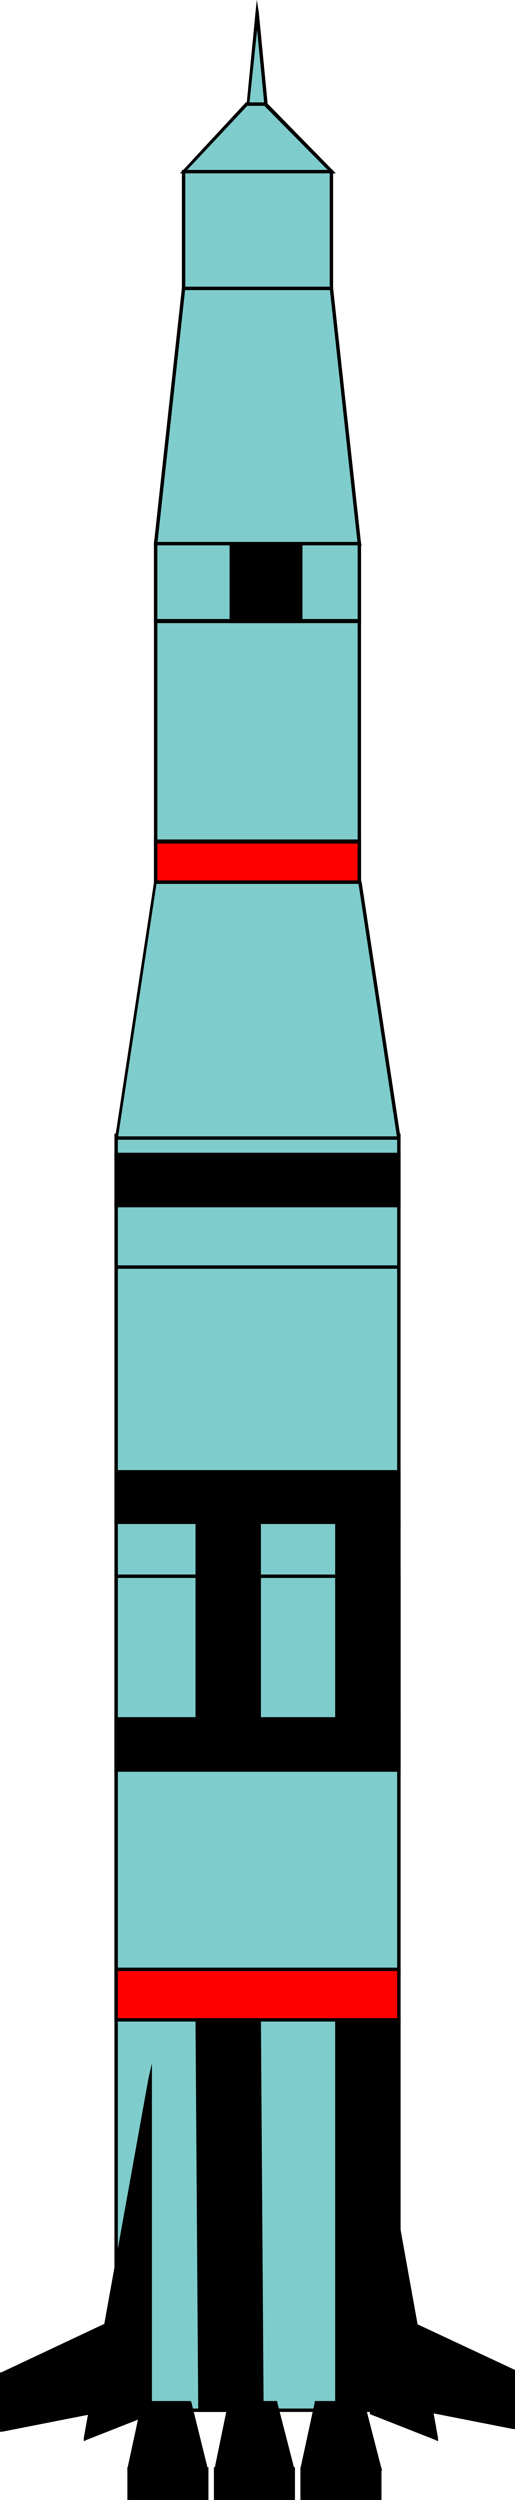 <?xml version="1.0" encoding="UTF-8" standalone="no"?>
<svg
   version="1.0"
   width="32.32mm"
   height="156.609mm"
   id="svg155"
   sodipodi:docname="Rocket 07.wmf"
   xmlns:inkscape="http://www.inkscape.org/namespaces/inkscape"
   xmlns:sodipodi="http://sodipodi.sourceforge.net/DTD/sodipodi-0.dtd"
   xmlns="http://www.w3.org/2000/svg"
   xmlns:svg="http://www.w3.org/2000/svg">
  <sodipodi:namedview
     id="namedview155"
     pagecolor="#ffffff"
     bordercolor="#000000"
     borderopacity="0.25"
     inkscape:showpageshadow="2"
     inkscape:pageopacity="0.0"
     inkscape:pagecheckerboard="0"
     inkscape:deskcolor="#d1d1d1"
     inkscape:document-units="mm" />
  <defs
     id="defs1">
    <pattern
       id="WMFhbasepattern"
       patternUnits="userSpaceOnUse"
       width="6"
       height="6"
       x="0"
       y="0" />
  </defs>
  <path
     style="fill:#7fcccc;fill-opacity:1;fill-rule:evenodd;stroke:none"
     d="M 94.524,466.19 V 268.726 H 27.63 v 197.464 z"
     id="path1" />
  <path
     style="fill:#000000;fill-opacity:1;fill-rule:evenodd;stroke:none"
     d="m 94.524,269.211 -0.323,-0.485 v 197.464 h 0.808 V 268.726 l -0.485,-0.323 0.485,0.323 v -0.323 h -0.485 z"
     id="path2" />
  <path
     style="fill:#000000;fill-opacity:1;fill-rule:evenodd;stroke:none"
     d="m 27.953,268.726 -0.323,0.485 h 66.894 v -0.808 H 27.63 l -0.485,0.323 0.485,-0.323 h -0.485 v 0.323 z"
     id="path3" />
  <path
     style="fill:#000000;fill-opacity:1;fill-rule:evenodd;stroke:none"
     d="m 27.63,465.867 0.323,0.323 V 268.726 h -0.808 v 197.464 l 0.485,0.485 -0.485,-0.485 v 0.485 h 0.485 z"
     id="path4" />
  <path
     style="fill:#000000;fill-opacity:1;fill-rule:evenodd;stroke:none"
     d="m 94.201,466.19 0.323,-0.323 H 27.63 v 0.808 h 66.894 l 0.485,-0.485 -0.485,0.485 h 0.485 v -0.485 z"
     id="path5" />
  <path
     style="fill:#7fcccc;fill-opacity:1;fill-rule:evenodd;stroke:none"
     d="M 94.524,570.74 V 373.114 H 27.63 v 197.626 z"
     id="path6" />
  <path
     style="fill:#000000;fill-opacity:1;fill-rule:evenodd;stroke:none"
     d="m 94.524,373.599 -0.323,-0.485 v 197.626 h 0.808 V 373.114 l -0.485,-0.323 0.485,0.323 v -0.323 h -0.485 z"
     id="path7" />
  <path
     style="fill:#000000;fill-opacity:1;fill-rule:evenodd;stroke:none"
     d="m 27.953,373.114 -0.323,0.485 h 66.894 v -0.808 H 27.63 l -0.485,0.323 0.485,-0.323 h -0.485 v 0.323 z"
     id="path8" />
  <path
     style="fill:#000000;fill-opacity:1;fill-rule:evenodd;stroke:none"
     d="m 27.63,570.255 0.323,0.485 V 373.114 h -0.808 v 197.626 l 0.485,0.323 -0.485,-0.323 v 0.323 h 0.485 z"
     id="path9" />
  <path
     style="fill:#000000;fill-opacity:1;fill-rule:evenodd;stroke:none"
     d="m 94.201,570.74 0.323,-0.485 H 27.63 v 0.808 h 66.894 l 0.485,-0.323 -0.485,0.323 h 0.485 v -0.323 z"
     id="path10" />
  <path
     style="fill:#000000;fill-opacity:1;fill-rule:evenodd;stroke:none"
     d="m 27.63,285.37 v -11.958 h 66.894 v 11.958 z"
     id="path11" />
  <path
     style="fill:#000000;fill-opacity:1;fill-rule:evenodd;stroke:none"
     d="m 27.63,272.927 -0.485,0.485 v 11.958 h 0.808 v -11.958 l -0.323,0.485 v -0.97 h -0.485 v 0.485 z"
     id="path12" />
  <path
     style="fill:#000000;fill-opacity:1;fill-rule:evenodd;stroke:none"
     d="m 95.009,273.412 -0.485,-0.485 H 27.63 v 0.97 h 66.894 l -0.323,-0.485 h 0.808 v -0.485 h -0.485 z"
     id="path13" />
  <path
     style="fill:#000000;fill-opacity:1;fill-rule:evenodd;stroke:none"
     d="m 94.524,285.855 0.485,-0.485 v -11.958 h -0.808 v 11.958 l 0.323,-0.323 v 0.808 h 0.485 v -0.485 z"
     id="path14" />
  <path
     style="fill:#000000;fill-opacity:1;fill-rule:evenodd;stroke:none"
     d="m 27.145,285.37 0.485,0.485 h 66.894 v -0.808 H 27.63 l 0.323,0.323 h -0.808 v 0.485 h 0.485 z"
     id="path15" />
  <path
     style="fill:#000000;fill-opacity:1;fill-rule:evenodd;stroke:none"
     d="M 39.426,285.37 V 273.412 Z"
     id="path16" />
  <path
     style="fill:#000000;fill-opacity:1;fill-rule:evenodd;stroke:none"
     d="m 39.426,273.412 h -0.323 v 11.958 h 0.808 v -11.958 z"
     id="path17" />
  <path
     style="fill:#000000;fill-opacity:1;fill-rule:evenodd;stroke:none"
     d="M 51.382,285.37 V 273.412 Z"
     id="path18" />
  <path
     style="fill:#000000;fill-opacity:1;fill-rule:evenodd;stroke:none"
     d="m 51.382,273.412 h -0.485 v 11.958 h 0.969 v -11.958 z"
     id="path19" />
  <path
     style="fill:#000000;fill-opacity:1;fill-rule:evenodd;stroke:none"
     d="M 63.178,285.37 V 273.412 Z"
     id="path20" />
  <path
     style="fill:#000000;fill-opacity:1;fill-rule:evenodd;stroke:none"
     d="m 63.178,273.412 h -0.323 v 11.958 h 0.808 v -11.958 z"
     id="path21" />
  <path
     style="fill:#000000;fill-opacity:1;fill-rule:evenodd;stroke:none"
     d="M 75.135,285.37 V 273.412 Z"
     id="path22" />
  <path
     style="fill:#000000;fill-opacity:1;fill-rule:evenodd;stroke:none"
     d="m 75.135,273.412 h -0.485 v 11.958 h 0.808 v -11.958 z"
     id="path23" />
  <path
     style="fill:#000000;fill-opacity:1;fill-rule:evenodd;stroke:none"
     d="M 86.93,285.37 V 273.412 Z"
     id="path24" />
  <path
     style="fill:#000000;fill-opacity:1;fill-rule:evenodd;stroke:none"
     d="m 86.93,273.412 h -0.323 v 11.958 h 0.808 v -11.958 z"
     id="path25" />
  <path
     style="fill:#000000;fill-opacity:1;fill-rule:evenodd;stroke:none"
     d="M 94.524,299.913 H 27.63 Z"
     id="path26" />
  <path
     style="fill:#000000;fill-opacity:1;fill-rule:evenodd;stroke:none"
     d="m 27.63,299.913 v 0.485 h 66.894 v -0.808 H 27.63 Z"
     id="path27" />
  <path
     style="fill:#000000;fill-opacity:1;fill-rule:evenodd;stroke:none"
     d="m 27.63,360.51 v -11.958 h 66.894 v 11.958 z"
     id="path28" />
  <path
     style="fill:#000000;fill-opacity:1;fill-rule:evenodd;stroke:none"
     d="m 27.63,348.067 -0.485,0.485 v 11.958 h 0.808 v -11.958 l -0.323,0.323 v -0.808 h -0.485 v 0.485 z"
     id="path29" />
  <path
     style="fill:#000000;fill-opacity:1;fill-rule:evenodd;stroke:none"
     d="m 95.009,348.552 -0.485,-0.485 H 27.63 v 0.808 h 66.894 l -0.323,-0.323 h 0.808 v -0.485 h -0.485 z"
     id="path30" />
  <path
     style="fill:#000000;fill-opacity:1;fill-rule:evenodd;stroke:none"
     d="m 94.524,360.833 0.485,-0.323 v -11.958 h -0.808 v 11.958 l 0.323,-0.485 v 0.808 h 0.485 v -0.323 z"
     id="path31" />
  <path
     style="fill:#000000;fill-opacity:1;fill-rule:evenodd;stroke:none"
     d="m 27.145,360.51 0.485,0.323 h 66.894 v -0.808 H 27.63 l 0.323,0.485 h -0.808 v 0.323 h 0.485 z"
     id="path32" />
  <path
     style="fill:#000000;fill-opacity:1;fill-rule:evenodd;stroke:none"
     d="m 27.63,419.006 v -11.958 h 66.894 v 11.958 z"
     id="path33" />
  <path
     style="fill:#000000;fill-opacity:1;fill-rule:evenodd;stroke:none"
     d="m 27.63,406.563 -0.485,0.485 v 11.958 h 0.808 v -11.958 l -0.323,0.485 v -0.97 h -0.485 v 0.485 z"
     id="path34" />
  <path
     style="fill:#000000;fill-opacity:1;fill-rule:evenodd;stroke:none"
     d="m 95.009,407.048 -0.485,-0.485 H 27.63 v 0.97 h 66.894 l -0.323,-0.485 h 0.808 v -0.485 h -0.485 z"
     id="path35" />
  <path
     style="fill:#000000;fill-opacity:1;fill-rule:evenodd;stroke:none"
     d="m 94.524,419.491 0.485,-0.485 v -11.958 h -0.808 v 11.958 l 0.323,-0.323 v 0.808 h 0.485 v -0.485 z"
     id="path36" />
  <path
     style="fill:#000000;fill-opacity:1;fill-rule:evenodd;stroke:none"
     d="m 27.145,419.006 0.485,0.485 h 66.894 v -0.808 H 27.63 l 0.323,0.323 h -0.808 v 0.485 h 0.485 z"
     id="path37" />
  <path
     style="fill:#000000;fill-opacity:1;fill-rule:evenodd;stroke:none"
     d="m 79.982,407.048 v -46.538 h 14.542 v 46.538 z"
     id="path38" />
  <path
     style="fill:#000000;fill-opacity:1;fill-rule:evenodd;stroke:none"
     d="m 79.982,360.025 -0.485,0.485 v 46.538 h 0.808 v -46.538 l -0.323,0.323 v -0.808 h -0.485 v 0.485 z"
     id="path39" />
  <path
     style="fill:#000000;fill-opacity:1;fill-rule:evenodd;stroke:none"
     d="m 95.009,360.51 -0.485,-0.485 H 79.982 v 0.808 h 14.542 l -0.323,-0.323 h 0.808 v -0.485 h -0.485 z"
     id="path40" />
  <path
     style="fill:#000000;fill-opacity:1;fill-rule:evenodd;stroke:none"
     d="m 94.524,407.533 0.485,-0.485 v -46.538 h -0.808 v 46.538 l 0.323,-0.485 v 0.97 h 0.485 v -0.485 z"
     id="path41" />
  <path
     style="fill:#000000;fill-opacity:1;fill-rule:evenodd;stroke:none"
     d="m 79.497,407.048 0.485,0.485 h 14.542 v -0.97 H 79.982 l 0.323,0.485 h -0.808 v 0.485 h 0.485 z"
     id="path42" />
  <path
     style="fill:#000000;fill-opacity:1;fill-rule:evenodd;stroke:none"
     d="m 46.858,407.048 v -46.538 h 14.542 v 46.538 z"
     id="path43" />
  <path
     style="fill:#000000;fill-opacity:1;fill-rule:evenodd;stroke:none"
     d="m 46.858,360.025 -0.485,0.485 v 46.538 h 0.969 v -46.538 l -0.485,0.323 v -0.808 h -0.485 v 0.485 z"
     id="path44" />
  <path
     style="fill:#000000;fill-opacity:1;fill-rule:evenodd;stroke:none"
     d="m 61.885,360.51 -0.485,-0.485 H 46.858 v 0.808 h 14.542 l -0.485,-0.323 h 0.969 v -0.485 h -0.485 z"
     id="path45" />
  <path
     style="fill:#000000;fill-opacity:1;fill-rule:evenodd;stroke:none"
     d="m 61.4,407.533 0.485,-0.485 v -46.538 h -0.969 v 46.538 l 0.485,-0.485 v 0.97 h 0.485 v -0.485 z"
     id="path46" />
  <path
     style="fill:#000000;fill-opacity:1;fill-rule:evenodd;stroke:none"
     d="m 46.373,407.048 0.485,0.485 h 14.542 v -0.97 H 46.858 l 0.485,0.485 h -0.969 v 0.485 h 0.485 z"
     id="path47" />
  <path
     style="fill:#ff0000;fill-opacity:1;fill-rule:evenodd;stroke:none"
     d="m 27.63,478.148 v -11.958 h 66.894 v 11.958 z"
     id="path48" />
  <path
     style="fill:#000000;fill-opacity:1;fill-rule:evenodd;stroke:none"
     d="m 27.63,465.867 -0.485,0.323 v 11.958 h 0.808 v -11.958 l -0.323,0.485 v -0.808 h -0.485 v 0.323 z"
     id="path49" />
  <path
     style="fill:#000000;fill-opacity:1;fill-rule:evenodd;stroke:none"
     d="m 95.009,466.19 -0.485,-0.323 H 27.63 v 0.808 h 66.894 l -0.323,-0.485 h 0.808 v -0.323 h -0.485 z"
     id="path50" />
  <path
     style="fill:#000000;fill-opacity:1;fill-rule:evenodd;stroke:none"
     d="m 94.524,478.633 0.485,-0.485 v -11.958 h -0.808 v 11.958 l 0.323,-0.323 v 0.808 h 0.485 v -0.485 z"
     id="path51" />
  <path
     style="fill:#000000;fill-opacity:1;fill-rule:evenodd;stroke:none"
     d="m 27.145,478.148 0.485,0.485 h 66.894 v -0.808 H 27.63 l 0.323,0.323 h -0.808 v 0.485 h 0.485 z"
     id="path52" />
  <path
     style="fill:#000000;fill-opacity:1;fill-rule:evenodd;stroke:none"
     d="m 79.982,570.74 v -92.592 h 14.542 v 92.592 z"
     id="path53" />
  <path
     style="fill:#000000;fill-opacity:1;fill-rule:evenodd;stroke:none"
     d="m 79.982,477.825 -0.485,0.323 v 92.592 h 0.808 v -92.592 l -0.323,0.485 v -0.808 h -0.485 v 0.323 z"
     id="path54" />
  <path
     style="fill:#000000;fill-opacity:1;fill-rule:evenodd;stroke:none"
     d="m 95.009,478.148 -0.485,-0.323 H 79.982 v 0.808 h 14.542 l -0.323,-0.485 h 0.808 v -0.323 h -0.485 z"
     id="path55" />
  <path
     style="fill:#000000;fill-opacity:1;fill-rule:evenodd;stroke:none"
     d="m 94.524,571.063 0.485,-0.323 v -92.592 h -0.808 v 92.592 l 0.323,-0.485 v 0.808 h 0.485 v -0.323 z"
     id="path56" />
  <path
     style="fill:#000000;fill-opacity:1;fill-rule:evenodd;stroke:none"
     d="m 79.497,570.74 0.485,0.323 h 14.542 v -0.808 H 79.982 l 0.323,0.485 h -0.808 v 0.323 h 0.485 z"
     id="path57" />
  <path
     style="fill:#000000;fill-opacity:1;fill-rule:evenodd;stroke:none"
     d="m 47.505,570.74 -0.646,-92.592 h 14.542 l 0.646,92.592 z"
     id="path58" />
  <path
     style="fill:#000000;fill-opacity:1;fill-rule:evenodd;stroke:none"
     d="m 46.858,477.825 -0.485,0.323 0.646,92.592 h 0.969 l -0.646,-92.592 -0.485,0.485 v -0.808 h -0.485 l 0.162,0.323 z"
     id="path59" />
  <path
     style="fill:#000000;fill-opacity:1;fill-rule:evenodd;stroke:none"
     d="m 61.885,478.148 -0.485,-0.323 H 46.858 v 0.808 h 14.542 l -0.485,-0.485 h 0.808 v -0.323 h -0.323 z"
     id="path60" />
  <path
     style="fill:#000000;fill-opacity:1;fill-rule:evenodd;stroke:none"
     d="m 62.047,571.063 0.485,-0.323 -0.646,-92.592 h -0.969 l 0.808,92.592 0.323,-0.485 v 0.808 h 0.485 v -0.323 z"
     id="path61" />
  <path
     style="fill:#000000;fill-opacity:1;fill-rule:evenodd;stroke:none"
     d="m 47.02,570.74 0.485,0.323 h 14.542 v -0.808 H 47.505 l 0.485,0.485 h -0.808 v 0.323 h 0.323 z"
     id="path62" />
  <path
     style="fill:#000000;fill-opacity:1;fill-rule:evenodd;stroke:none"
     d="m 121.67,574.618 v -13.25 l -27.145,-12.604 v 20.522 z"
     id="path63" />
  <path
     style="fill:#000000;fill-opacity:1;fill-rule:evenodd;stroke:none"
     d="m 121.508,561.691 -0.162,-0.323 v 13.25 h 0.808 v -13.25 l -0.162,-0.323 0.162,0.323 v -0.323 h -0.162 z"
     id="path64" />
  <path
     style="fill:#000000;fill-opacity:1;fill-rule:evenodd;stroke:none"
     d="m 95.009,548.763 -0.646,0.323 27.145,12.604 0.485,-0.646 -27.307,-12.766 -0.485,0.485 0.485,-0.485 -0.485,-0.162 v 0.646 z"
     id="path65" />
  <path
     style="fill:#000000;fill-opacity:1;fill-rule:evenodd;stroke:none"
     d="m 94.686,568.962 0.323,0.323 v -20.522 h -0.808 v 20.522 l 0.323,0.485 -0.323,-0.485 v 0.323 l 0.323,0.162 z"
     id="path66" />
  <path
     style="fill:#000000;fill-opacity:1;fill-rule:evenodd;stroke:none"
     d="m 121.347,574.618 0.485,-0.323 -27.145,-5.333 -0.162,0.808 27.145,5.333 0.485,-0.485 -0.485,0.485 h 0.485 v -0.485 z"
     id="path67" />
  <path
     style="fill:#000000;fill-opacity:1;fill-rule:evenodd;stroke:none"
     d="M 0.485,575.264 V 562.014 L 27.63,549.41 v 20.522 z"
     id="path68" />
  <path
     style="fill:#000000;fill-opacity:1;fill-rule:evenodd;stroke:none"
     d="M 0.323,561.691 0,562.014 v 13.25 h 0.808 v -13.25 l -0.162,0.323 -0.323,-0.646 H 0 v 0.323 z"
     id="path69" />
  <path
     style="fill:#000000;fill-opacity:1;fill-rule:evenodd;stroke:none"
     d="M 27.953,549.41 27.469,548.925 0.323,561.691 0.646,562.337 27.792,549.733 27.145,549.41 h 0.808 v -0.646 l -0.485,0.162 z"
     id="path70" />
  <path
     style="fill:#000000;fill-opacity:1;fill-rule:evenodd;stroke:none"
     d="m 27.63,570.417 0.323,-0.485 V 549.41 h -0.808 v 20.522 l 0.323,-0.323 0.162,0.808 0.323,-0.162 v -0.323 z"
     id="path71" />
  <path
     style="fill:#000000;fill-opacity:1;fill-rule:evenodd;stroke:none"
     d="m 0,575.264 0.485,0.485 27.145,-5.332 -0.162,-0.808 -27.145,5.333 0.485,0.323 H 0 v 0.485 h 0.485 z"
     id="path72" />
  <path
     style="fill:#000000;fill-opacity:1;fill-rule:evenodd;stroke:none"
     d="m 35.548,571.386 -15.189,5.979 15.189,-85.159 z"
     id="path73" />
  <path
     style="fill:#000000;fill-opacity:1;fill-rule:evenodd;stroke:none"
     d="m 19.874,577.203 0.646,0.485 15.189,-5.979 -0.323,-0.808 -15.189,5.979 0.485,0.485 -0.808,-0.162 v 0.808 l 0.646,-0.323 z"
     id="path74" />
  <path
     style="fill:#000000;fill-opacity:1;fill-rule:evenodd;stroke:none"
     d="m 36.032,492.207 -0.808,-0.162 -15.35,85.159 0.808,0.162 15.189,-85.159 h -0.646 0.808 v -3.717 l -0.808,3.555 z"
     id="path75" />
  <path
     style="fill:#000000;fill-opacity:1;fill-rule:evenodd;stroke:none"
     d="m 35.709,571.709 0.323,-0.323 v -79.18 h -0.808 v 79.18 l 0.162,-0.485 0.323,0.808 0.323,-0.162 v -0.162 z"
     id="path76" />
  <path
     style="fill:#000000;fill-opacity:1;fill-rule:evenodd;stroke:none"
     d="m 88.223,571.386 15.189,5.979 -15.189,-85.159 z"
     id="path77" />
  <path
     style="fill:#000000;fill-opacity:1;fill-rule:evenodd;stroke:none"
     d="m 103.088,577.365 0.485,-0.485 -15.35,-5.979 -0.162,0.808 15.189,5.979 0.646,-0.485 -0.646,0.485 0.646,0.323 v -0.808 z"
     id="path78" />
  <path
     style="fill:#000000;fill-opacity:1;fill-rule:evenodd;stroke:none"
     d="m 88.546,492.207 h -0.808 l 15.35,85.159 0.808,-0.162 -15.35,-85.159 -0.808,0.162 0.808,-0.162 -0.808,-3.555 v 3.717 z"
     id="path79" />
  <path
     style="fill:#000000;fill-opacity:1;fill-rule:evenodd;stroke:none"
     d="m 88.223,570.901 0.323,0.485 v -79.18 h -0.808 v 79.18 l 0.323,0.323 -0.323,-0.323 v 0.162 l 0.323,0.162 z"
     id="path80" />
  <path
     style="fill:#000000;fill-opacity:1;fill-rule:evenodd;stroke:none"
     d="M 48.959,584.475 44.919,568.962 H 33.932 l -3.232,15.513 z"
     id="path81" />
  <path
     style="fill:#000000;fill-opacity:1;fill-rule:evenodd;stroke:none"
     d="m 44.919,569.286 -0.323,-0.323 4.039,15.674 0.646,-0.162 -3.878,-15.674 -0.485,-0.323 0.485,0.323 -0.162,-0.323 h -0.323 z"
     id="path82" />
  <path
     style="fill:#000000;fill-opacity:1;fill-rule:evenodd;stroke:none"
     d="m 34.417,568.962 -0.485,0.323 h 10.987 v -0.808 H 33.932 l -0.323,0.323 0.323,-0.323 h -0.323 v 0.323 z"
     id="path83" />
  <path
     style="fill:#000000;fill-opacity:1;fill-rule:evenodd;stroke:none"
     d="m 30.7,584.152 0.323,0.485 3.393,-15.674 -0.808,-0.162 -3.393,15.674 0.485,0.485 -0.485,-0.485 v 0.485 h 0.485 z"
     id="path84" />
  <path
     style="fill:#000000;fill-opacity:1;fill-rule:evenodd;stroke:none"
     d="m 48.636,584.637 0.323,-0.485 H 30.7 v 0.808 h 18.259 l 0.323,-0.485 -0.323,0.485 h 0.485 l -0.162,-0.485 z"
     id="path85" />
  <path
     style="fill:#000000;fill-opacity:1;fill-rule:evenodd;stroke:none"
     d="m 30.7,591.585 v -7.11 h 18.259 v 7.11 z"
     id="path86" />
  <path
     style="fill:#000000;fill-opacity:1;fill-rule:evenodd;stroke:none"
     d="m 30.7,584.152 -0.485,0.323 v 7.11 h 0.808 v -7.11 l -0.323,0.485 v -0.808 h -0.485 v 0.323 z"
     id="path87" />
  <path
     style="fill:#000000;fill-opacity:1;fill-rule:evenodd;stroke:none"
     d="m 49.443,584.475 -0.485,-0.323 H 30.7 v 0.808 h 18.259 l -0.485,-0.485 h 0.969 v -0.323 h -0.485 z"
     id="path88" />
  <path
     style="fill:#000000;fill-opacity:1;fill-rule:evenodd;stroke:none"
     d="m 48.959,591.908 0.485,-0.323 v -7.11 h -0.969 v 7.11 l 0.485,-0.485 v 0.808 h 0.485 v -0.323 z"
     id="path89" />
  <path
     style="fill:#000000;fill-opacity:1;fill-rule:evenodd;stroke:none"
     d="m 30.215,591.585 0.485,0.323 h 18.259 v -0.808 H 30.7 l 0.323,0.485 h -0.808 v 0.323 h 0.485 z"
     id="path90" />
  <path
     style="fill:#000000;fill-opacity:1;fill-rule:evenodd;stroke:none"
     d="M 69.479,584.475 65.44,568.962 H 54.614 l -3.393,15.513 z"
     id="path91" />
  <path
     style="fill:#000000;fill-opacity:1;fill-rule:evenodd;stroke:none"
     d="m 65.44,569.286 -0.323,-0.323 4.039,15.674 0.646,-0.162 -4.039,-15.674 -0.323,-0.323 0.323,0.323 v -0.323 h -0.323 z"
     id="path92" />
  <path
     style="fill:#000000;fill-opacity:1;fill-rule:evenodd;stroke:none"
     d="m 54.937,568.962 -0.323,0.323 h 10.826 v -0.808 H 54.614 l -0.485,0.323 0.485,-0.323 h -0.485 v 0.323 z"
     id="path93" />
  <path
     style="fill:#000000;fill-opacity:1;fill-rule:evenodd;stroke:none"
     d="m 51.221,584.152 0.323,0.485 3.393,-15.674 -0.808,-0.162 -3.232,15.674 0.323,0.485 -0.323,-0.485 -0.162,0.485 h 0.485 z"
     id="path94" />
  <path
     style="fill:#000000;fill-opacity:1;fill-rule:evenodd;stroke:none"
     d="m 69.156,584.637 0.323,-0.485 H 51.221 v 0.808 h 18.259 l 0.323,-0.485 -0.323,0.485 h 0.485 l -0.162,-0.485 z"
     id="path95" />
  <path
     style="fill:#000000;fill-opacity:1;fill-rule:evenodd;stroke:none"
     d="m 51.221,591.585 v -7.11 h 18.259 v 7.11 z"
     id="path96" />
  <path
     style="fill:#000000;fill-opacity:1;fill-rule:evenodd;stroke:none"
     d="m 51.221,584.152 -0.485,0.323 v 7.11 h 0.969 v -7.11 l -0.485,0.485 v -0.808 h -0.485 v 0.323 z"
     id="path97" />
  <path
     style="fill:#000000;fill-opacity:1;fill-rule:evenodd;stroke:none"
     d="m 69.964,584.475 -0.485,-0.323 H 51.221 v 0.808 h 18.259 l -0.485,-0.485 h 0.969 v -0.323 h -0.485 z"
     id="path98" />
  <path
     style="fill:#000000;fill-opacity:1;fill-rule:evenodd;stroke:none"
     d="m 69.479,591.908 0.485,-0.323 v -7.11 h -0.969 v 7.11 l 0.485,-0.485 v 0.808 h 0.485 v -0.323 z"
     id="path99" />
  <path
     style="fill:#000000;fill-opacity:1;fill-rule:evenodd;stroke:none"
     d="m 50.736,591.585 0.485,0.323 h 18.259 v -0.808 H 51.221 l 0.485,0.485 h -0.969 v 0.323 h 0.485 z"
     id="path100" />
  <path
     style="fill:#000000;fill-opacity:1;fill-rule:evenodd;stroke:none"
     d="M 90,584.475 85.961,568.962 H 74.973 l -3.232,15.513 z"
     id="path101" />
  <path
     style="fill:#000000;fill-opacity:1;fill-rule:evenodd;stroke:none"
     d="m 85.961,569.286 -0.323,-0.323 4.039,15.674 0.808,-0.162 -4.039,-15.674 -0.485,-0.323 0.485,0.323 -0.162,-0.323 h -0.323 z"
     id="path102" />
  <path
     style="fill:#000000;fill-opacity:1;fill-rule:evenodd;stroke:none"
     d="m 75.458,568.962 -0.485,0.323 h 10.987 v -0.808 H 74.973 l -0.323,0.323 0.323,-0.323 h -0.323 v 0.323 z"
     id="path103" />
  <path
     style="fill:#000000;fill-opacity:1;fill-rule:evenodd;stroke:none"
     d="m 71.741,584.152 0.323,0.485 3.393,-15.674 -0.808,-0.162 -3.393,15.674 0.485,0.485 -0.485,-0.485 v 0.485 h 0.485 z"
     id="path104" />
  <path
     style="fill:#000000;fill-opacity:1;fill-rule:evenodd;stroke:none"
     d="m 89.677,584.637 0.323,-0.485 H 71.741 v 0.808 h 18.259 l 0.485,-0.485 -0.485,0.485 h 0.646 l -0.162,-0.485 z"
     id="path105" />
  <path
     style="fill:#000000;fill-opacity:1;fill-rule:evenodd;stroke:none"
     d="m 71.741,591.585 v -7.11 h 18.259 v 7.11 z"
     id="path106" />
  <path
     style="fill:#000000;fill-opacity:1;fill-rule:evenodd;stroke:none"
     d="m 71.741,584.152 -0.485,0.323 v 7.11 h 0.808 v -7.11 l -0.323,0.485 v -0.808 h -0.485 v 0.323 z"
     id="path107" />
  <path
     style="fill:#000000;fill-opacity:1;fill-rule:evenodd;stroke:none"
     d="m 90.485,584.475 -0.485,-0.323 H 71.741 v 0.808 h 18.259 l -0.323,-0.485 h 0.808 v -0.323 h -0.485 z"
     id="path108" />
  <path
     style="fill:#000000;fill-opacity:1;fill-rule:evenodd;stroke:none"
     d="m 90,591.908 0.485,-0.323 v -7.11 h -0.808 v 7.11 l 0.323,-0.485 v 0.808 h 0.485 v -0.323 z"
     id="path109" />
  <path
     style="fill:#000000;fill-opacity:1;fill-rule:evenodd;stroke:none"
     d="m 71.257,591.585 0.485,0.323 h 18.259 v -0.808 H 71.741 l 0.323,0.485 h -0.808 v 0.323 h 0.485 z"
     id="path110" />
  <path
     style="fill:#7fcccc;fill-opacity:1;fill-rule:evenodd;stroke:none"
     d="M 94.524,269.372 85.314,208.937 H 36.84 l -9.21,60.435 z"
     id="path111" />
  <path
     style="fill:#000000;fill-opacity:1;fill-rule:evenodd;stroke:none"
     d="m 85.314,209.261 -0.323,-0.323 9.21,60.597 0.808,-0.162 -9.21,-60.435 -0.485,-0.485 0.485,0.485 -0.162,-0.485 h -0.323 z"
     id="path112" />
  <path
     style="fill:#000000;fill-opacity:1;fill-rule:evenodd;stroke:none"
     d="m 37.163,208.937 -0.323,0.323 h 48.474 v -0.808 H 36.84 l -0.323,0.485 0.323,-0.485 h -0.323 v 0.485 z"
     id="path113" />
  <path
     style="fill:#000000;fill-opacity:1;fill-rule:evenodd;stroke:none"
     d="m 27.63,269.049 0.323,0.485 9.21,-60.597 h -0.646 l -9.21,60.435 0.323,0.485 -0.323,-0.485 -0.162,0.485 h 0.485 z"
     id="path114" />
  <path
     style="fill:#000000;fill-opacity:1;fill-rule:evenodd;stroke:none"
     d="m 94.201,269.534 0.323,-0.485 H 27.63 v 0.808 h 66.894 l 0.485,-0.485 -0.485,0.485 h 0.485 v -0.485 z"
     id="path115" />
  <path
     style="fill:#7fcccc;fill-opacity:1;fill-rule:evenodd;stroke:none"
     d="M 36.84,208.937 V 129.111 h 48.474 v 79.826 z"
     id="path116" />
  <path
     style="fill:#000000;fill-opacity:1;fill-rule:evenodd;stroke:none"
     d="m 36.84,128.627 -0.323,0.485 v 79.826 h 0.808 V 129.111 l -0.485,0.323 v -0.808 h -0.323 v 0.485 z"
     id="path117" />
  <path
     style="fill:#000000;fill-opacity:1;fill-rule:evenodd;stroke:none"
     d="m 85.637,129.111 -0.323,-0.485 H 36.84 v 0.808 h 48.474 l -0.485,-0.323 h 0.808 v -0.485 h -0.323 z"
     id="path118" />
  <path
     style="fill:#000000;fill-opacity:1;fill-rule:evenodd;stroke:none"
     d="m 85.314,209.261 0.323,-0.323 V 129.111 h -0.808 v 79.826 l 0.485,-0.485 v 0.808 h 0.323 v -0.323 z"
     id="path119" />
  <path
     style="fill:#000000;fill-opacity:1;fill-rule:evenodd;stroke:none"
     d="m 36.517,208.937 0.323,0.323 h 48.474 v -0.808 H 36.84 l 0.485,0.485 h -0.808 v 0.323 h 0.323 z"
     id="path120" />
  <path
     style="fill:#ff0000;fill-opacity:1;fill-rule:evenodd;stroke:none"
     d="m 36.84,208.937 v -9.695 h 48.474 v 9.695 z"
     id="path121" />
  <path
     style="fill:#000000;fill-opacity:1;fill-rule:evenodd;stroke:none"
     d="m 36.84,198.757 -0.323,0.485 v 9.695 h 0.808 v -9.695 l -0.485,0.485 v -0.97 h -0.323 v 0.485 z"
     id="path122" />
  <path
     style="fill:#000000;fill-opacity:1;fill-rule:evenodd;stroke:none"
     d="m 85.637,199.242 -0.323,-0.485 H 36.84 v 0.97 h 48.474 l -0.485,-0.485 h 0.808 v -0.485 h -0.323 z"
     id="path123" />
  <path
     style="fill:#000000;fill-opacity:1;fill-rule:evenodd;stroke:none"
     d="m 85.314,209.261 0.323,-0.323 v -9.695 h -0.808 v 9.695 l 0.485,-0.485 v 0.808 h 0.323 v -0.323 z"
     id="path124" />
  <path
     style="fill:#000000;fill-opacity:1;fill-rule:evenodd;stroke:none"
     d="m 36.517,208.937 0.323,0.323 h 48.474 v -0.808 H 36.84 l 0.485,0.485 h -0.808 v 0.323 h 0.323 z"
     id="path125" />
  <path
     style="fill:#7fcccc;fill-opacity:1;fill-rule:evenodd;stroke:none"
     d="m 36.84,147.048 v -18.26 h 48.474 v 18.26 z"
     id="path126" />
  <path
     style="fill:#000000;fill-opacity:1;fill-rule:evenodd;stroke:none"
     d="m 36.84,128.303 -0.323,0.485 v 18.26 h 0.808 v -18.26 l -0.485,0.323 v -0.808 h -0.323 v 0.485 z"
     id="path127" />
  <path
     style="fill:#000000;fill-opacity:1;fill-rule:evenodd;stroke:none"
     d="m 85.637,128.788 -0.323,-0.485 H 36.84 v 0.808 h 48.474 l -0.485,-0.323 h 0.808 v -0.485 h -0.323 z"
     id="path128" />
  <path
     style="fill:#000000;fill-opacity:1;fill-rule:evenodd;stroke:none"
     d="m 85.314,147.533 0.323,-0.485 v -18.26 h -0.808 v 18.26 l 0.485,-0.485 v 0.97 h 0.323 v -0.485 z"
     id="path129" />
  <path
     style="fill:#000000;fill-opacity:1;fill-rule:evenodd;stroke:none"
     d="m 36.517,147.048 0.323,0.485 h 48.474 v -0.97 H 36.84 l 0.485,0.485 h -0.808 v 0.485 h 0.323 z"
     id="path130" />
  <path
     style="fill:#000000;fill-opacity:1;fill-rule:evenodd;stroke:none"
     d="M 71.257,147.048 V 129.111 H 54.776 v 17.937 z"
     id="path131" />
  <path
     style="fill:#000000;fill-opacity:1;fill-rule:evenodd;stroke:none"
     d="m 71.257,129.434 -0.323,-0.323 v 17.937 h 0.808 V 129.111 l -0.485,-0.485 0.485,0.485 v -0.485 h -0.485 z"
     id="path132" />
  <path
     style="fill:#000000;fill-opacity:1;fill-rule:evenodd;stroke:none"
     d="m 55.26,129.111 -0.485,0.323 h 16.481 v -0.808 H 54.776 l -0.323,0.485 0.323,-0.485 h -0.323 v 0.485 z"
     id="path133" />
  <path
     style="fill:#000000;fill-opacity:1;fill-rule:evenodd;stroke:none"
     d="m 54.776,146.563 0.485,0.485 V 129.111 h -0.808 v 17.937 l 0.323,0.485 -0.323,-0.485 v 0.485 h 0.323 z"
     id="path134" />
  <path
     style="fill:#000000;fill-opacity:1;fill-rule:evenodd;stroke:none"
     d="m 70.934,147.048 0.323,-0.485 H 54.776 v 0.97 h 16.481 l 0.485,-0.485 -0.485,0.485 h 0.485 v -0.485 z"
     id="path135" />
  <path
     style="fill:#7fcccc;fill-opacity:1;fill-rule:evenodd;stroke:none"
     d="M 85.314,128.788 78.689,68.191 H 43.627 l -6.786,60.597 z"
     id="path136" />
  <path
     style="fill:#000000;fill-opacity:1;fill-rule:evenodd;stroke:none"
     d="m 78.689,68.676 -0.485,-0.485 6.625,60.597 0.808,-0.162 -6.625,-60.435 -0.323,-0.323 0.323,0.323 v -0.323 h -0.323 z"
     id="path137" />
  <path
     style="fill:#000000;fill-opacity:1;fill-rule:evenodd;stroke:none"
     d="m 43.95,68.191 -0.323,0.485 H 78.689 V 67.868 H 43.627 l -0.485,0.323 0.485,-0.323 h -0.323 l -0.162,0.323 z"
     id="path138" />
  <path
     style="fill:#000000;fill-opacity:1;fill-rule:evenodd;stroke:none"
     d="m 36.84,128.303 0.485,0.485 6.625,-60.597 h -0.808 l -6.625,60.435 0.323,0.485 -0.323,-0.485 v 0.485 h 0.323 z"
     id="path139" />
  <path
     style="fill:#000000;fill-opacity:1;fill-rule:evenodd;stroke:none"
     d="m 84.829,128.788 0.485,-0.485 H 36.84 v 0.808 h 48.474 l 0.323,-0.485 -0.323,0.485 h 0.485 l -0.162,-0.485 z"
     id="path140" />
  <path
     style="fill:#7fcccc;fill-opacity:1;fill-rule:evenodd;stroke:none"
     d="M 43.465,40.559 V 68.191 H 78.689 V 40.559 Z"
     id="path141" />
  <path
     style="fill:#000000;fill-opacity:1;fill-rule:evenodd;stroke:none"
     d="m 43.465,67.868 0.485,0.323 V 40.559 h -0.808 v 27.632 l 0.323,0.485 -0.323,-0.485 v 0.485 h 0.323 z"
     id="path142" />
  <path
     style="fill:#000000;fill-opacity:1;fill-rule:evenodd;stroke:none"
     d="m 78.205,68.191 0.485,-0.323 H 43.465 v 0.808 h 35.224 l 0.323,-0.485 -0.323,0.485 h 0.323 v -0.485 z"
     id="path143" />
  <path
     style="fill:#000000;fill-opacity:1;fill-rule:evenodd;stroke:none"
     d="m 78.689,41.044 -0.485,-0.485 v 27.632 h 0.808 V 40.559 l -0.323,-0.323 0.323,0.323 v -0.323 h -0.323 z"
     id="path144" />
  <path
     style="fill:#000000;fill-opacity:1;fill-rule:evenodd;stroke:none"
     d="m 43.95,40.559 -0.485,0.485 H 78.689 V 40.236 H 43.465 l -0.323,0.323 0.323,-0.323 h -0.323 v 0.323 z"
     id="path145" />
  <path
     style="fill:#7fcccc;fill-opacity:1;fill-rule:evenodd;stroke:none"
     d="M 63.016,24.723 78.689,40.559 H 43.465 L 58.492,24.723 Z"
     id="path146" />
  <path
     style="fill:#000000;fill-opacity:1;fill-rule:evenodd;stroke:none"
     d="m 78.689,41.044 0.323,-0.646 -15.673,-15.998 -0.646,0.646 15.673,15.836 0.323,-0.646 v 0.808 h 0.969 l -0.646,-0.646 z"
     id="path147" />
  <path
     style="fill:#000000;fill-opacity:1;fill-rule:evenodd;stroke:none"
     d="m 43.303,40.398 0.162,0.646 H 78.689 V 40.236 H 43.465 l 0.323,0.646 -0.485,-0.485 -0.646,0.646 h 0.808 z"
     id="path148" />
  <path
     style="fill:#000000;fill-opacity:1;fill-rule:evenodd;stroke:none"
     d="m 58.492,24.239 -0.323,0.162 -14.865,15.998 0.485,0.485 15.027,-15.998 -0.323,0.162 v -0.808 h -0.162 l -0.162,0.162 z"
     id="path149" />
  <path
     style="fill:#000000;fill-opacity:1;fill-rule:evenodd;stroke:none"
     d="m 63.339,24.4 -0.323,-0.162 h -4.524 v 0.808 h 4.524 -0.323 l 0.646,-0.646 -0.162,-0.162 h -0.162 z"
     id="path150" />
  <path
     style="fill:#7fcccc;fill-opacity:1;fill-rule:evenodd;stroke:none"
     d="M 60.916,3.07 58.815,24.723 h 4.201 z"
     id="path151" />
  <path
     style="fill:#000000;fill-opacity:1;fill-rule:evenodd;stroke:none"
     d="m 58.815,24.239 0.323,0.485 2.262,-21.653 h -0.808 l -2.101,21.653 0.323,0.323 -0.323,-0.323 -0.162,0.323 h 0.485 z"
     id="path152" />
  <path
     style="fill:#000000;fill-opacity:1;fill-rule:evenodd;stroke:none"
     d="m 62.693,24.723 0.323,-0.485 h -4.201 v 0.808 h 4.201 l 0.485,-0.323 -0.485,0.323 h 0.485 v -0.323 z"
     id="path153" />
  <path
     style="fill:#000000;fill-opacity:1;fill-rule:evenodd;stroke:none"
     d="m 61.4,3.07 h -0.808 l 2.101,21.653 h 0.808 L 61.4,3.07 h -0.808 0.808 L 60.916,0 60.592,3.07 Z"
     id="path154" />
  <path
     style="fill:#000000;fill-opacity:1;fill-rule:evenodd;stroke:none"
     d="m 61.4,3.07 h -0.485 v 0 0 0 h -0.323 0.808 L 60.916,0 60.592,3.07 Z"
     id="path155" />
</svg>
